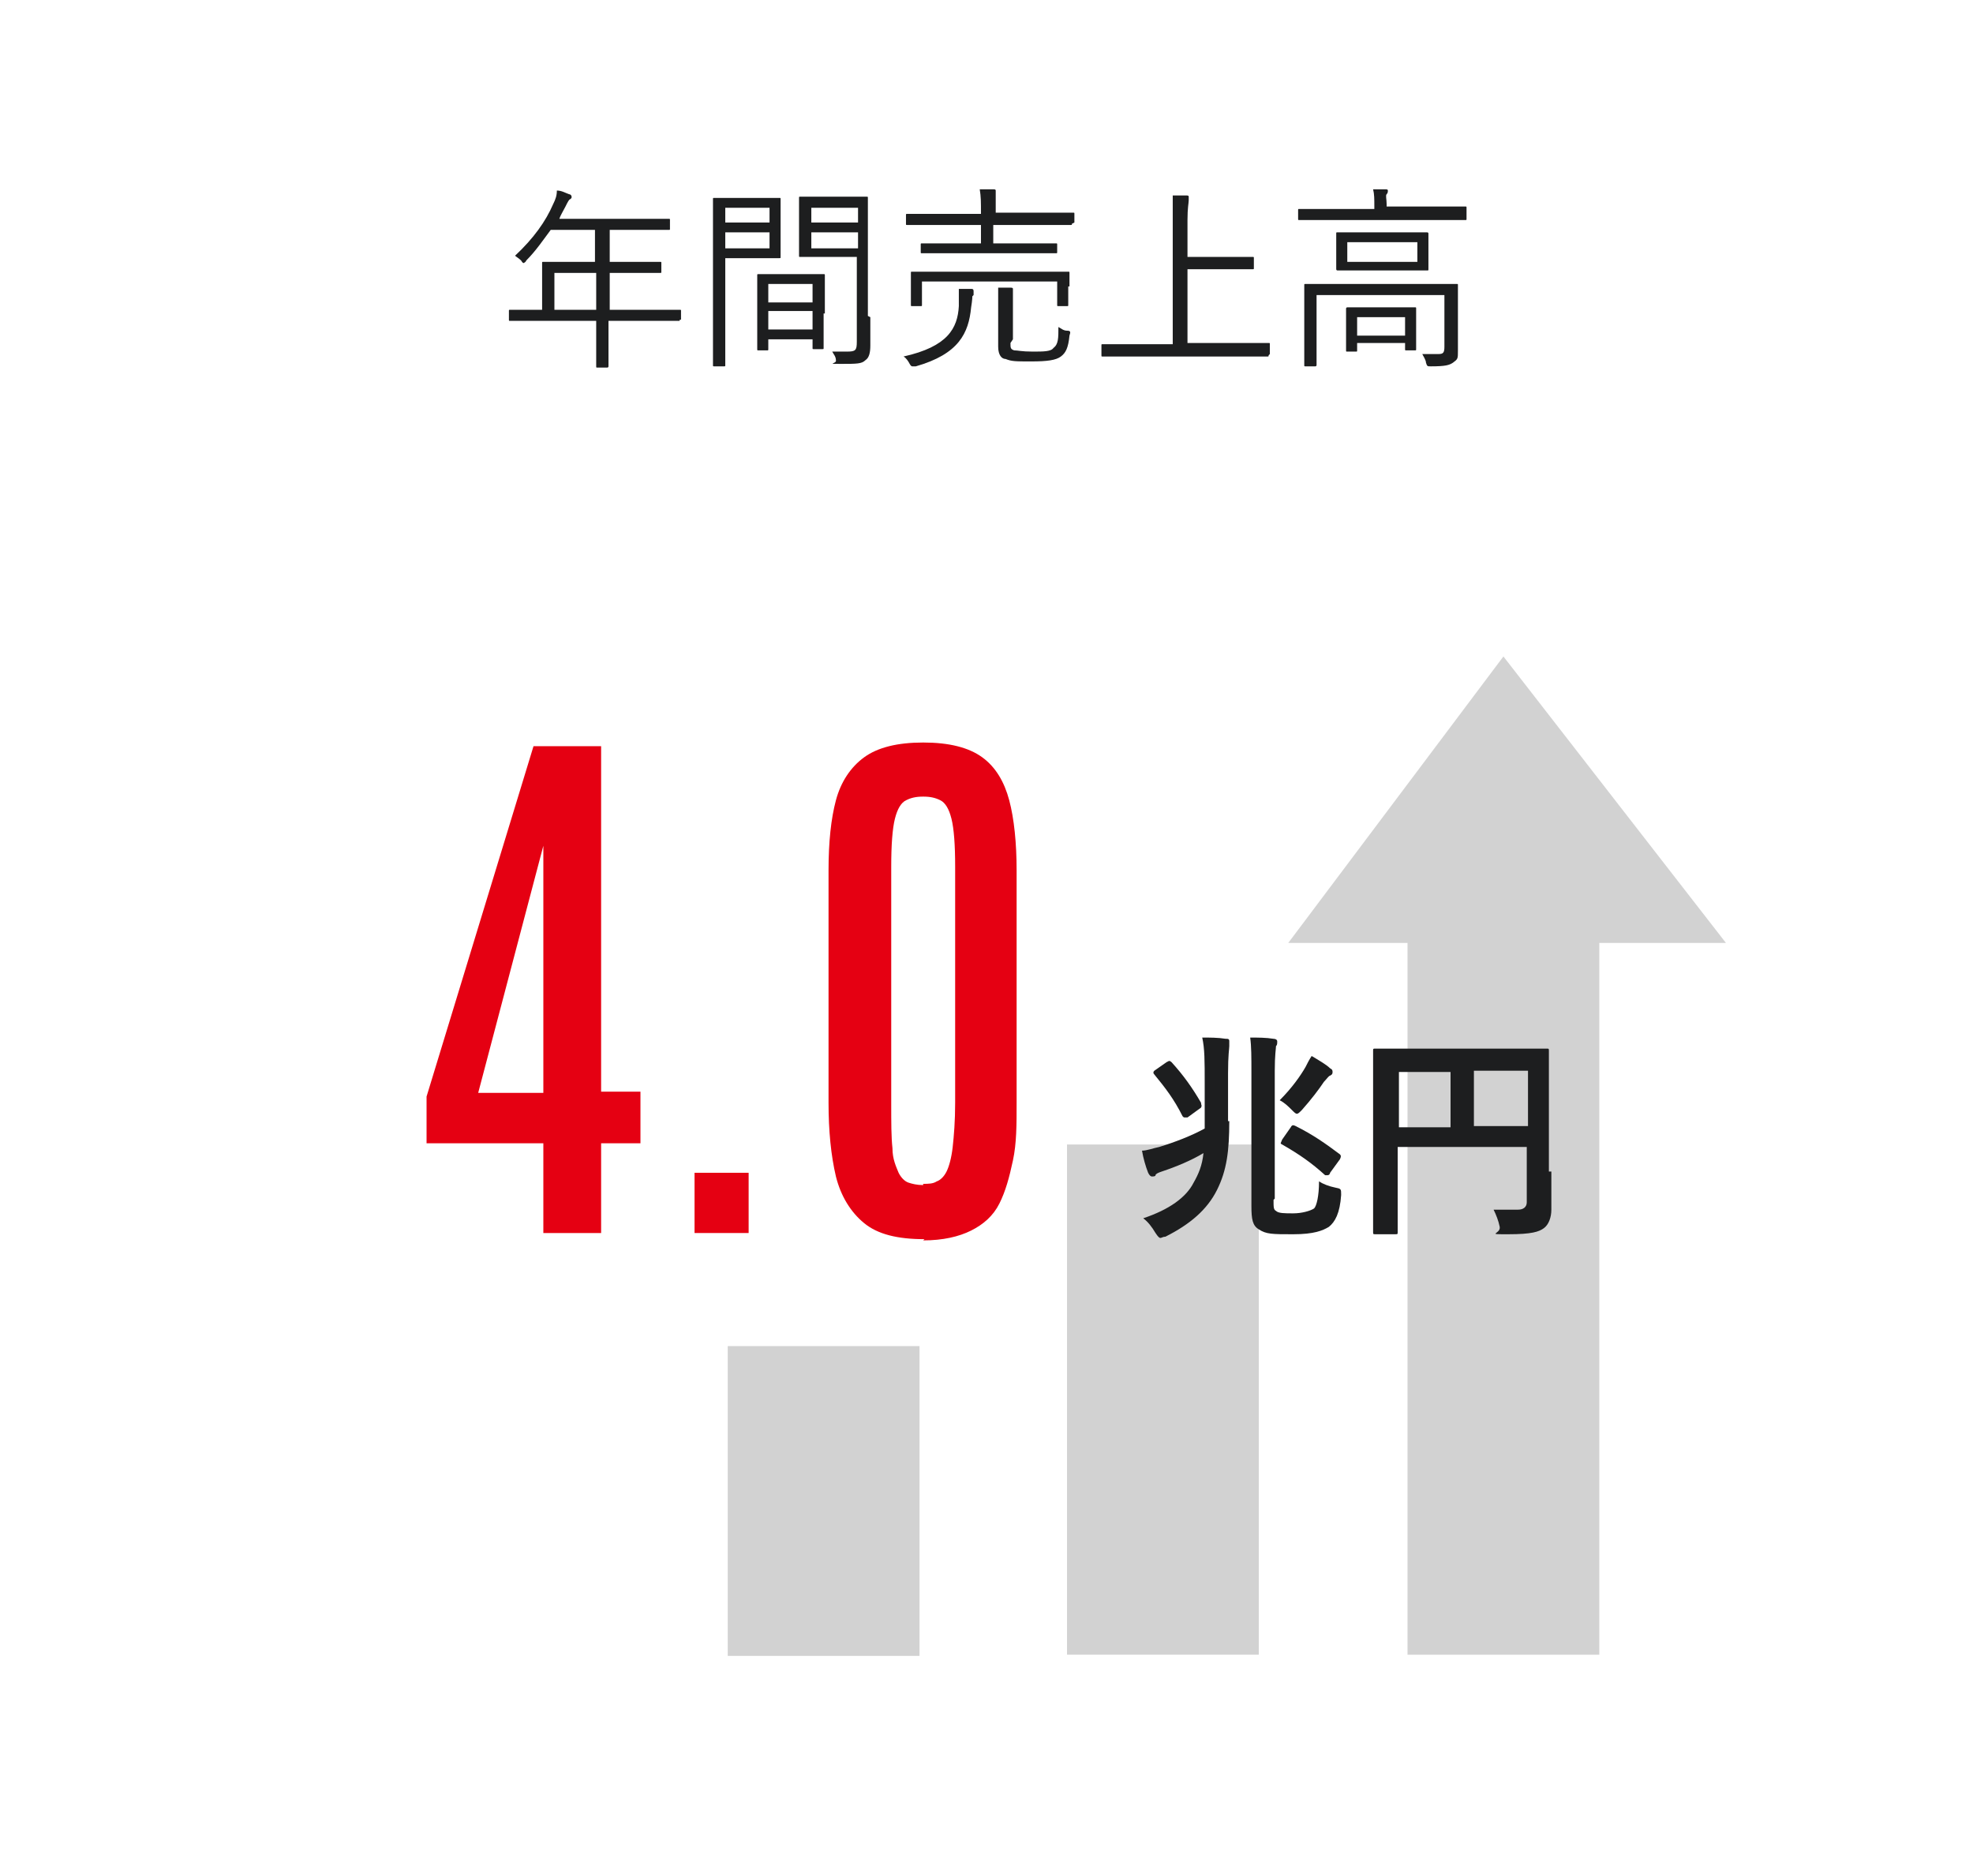 <?xml version="1.0" encoding="UTF-8"?>
<svg id="txt" xmlns="http://www.w3.org/2000/svg" version="1.1" viewBox="0 0 160.5 152.6">
  <!-- Generator: Adobe Illustrator 29.2.1, SVG Export Plug-In . SVG Version: 2.1.0 Build 116)  -->
  <defs>
    <style>
      .st0 {
        fill: #d2d2d2;
      }

      .st1 {
        fill: #1d1e1f;
      }

      .st2 {
        isolation: isolate;
      }

      .st3 {
        fill: #e50012;
      }
    </style>
  </defs>
  <g class="st2">
    <g class="st2">
      <path class="st1" d="M55.3,26c0,.1,0,.1-.1.1s-.6,0-2.1,0h-3.6v1.1c0,1.8,0,2.6,0,2.6s0,.1-.1.1h-.8c-.1,0-.1,0-.1-.1s0-.9,0-2.6v-1.1h-4.9c-1.5,0-2,0-2.1,0s-.1,0-.1-.1v-.7c0-.1,0-.1.1-.1s.6,0,2.1,0h.5v-2.4c0-.9,0-1.3,0-1.4s0-.1.1-.1.6,0,2.2,0h2v-2.6h-3.6c-.6.8-1.2,1.7-2,2.5,0,.1-.2.2-.2.2s-.1,0-.2-.2c-.2-.2-.4-.3-.5-.4,1.5-1.4,2.5-2.8,3.1-4.2.2-.4.3-.7.3-1.1.4,0,.7.2,1,.3.1,0,.2.1.2.2s0,.1-.1.2c-.1,0-.2.2-.4.6-.2.4-.4.7-.5,1h6.7c1.6,0,2.1,0,2.2,0s.1,0,.1.1v.7c0,.1,0,.1-.1.1s-.6,0-2.2,0h-2.6v2.6h1.9c1.6,0,2.1,0,2.2,0s.1,0,.1.1v.7c0,.1,0,.1-.1.1s-.6,0-2.2,0h-1.9v3h3.6c1.5,0,2,0,2.1,0s.1,0,.1.1v.7ZM48.5,22.2h-3.4v3h3.4v-3Z"/>
      <path class="st1" d="M63.5,19.4c0,1,0,1.4,0,1.5s0,.1-.1.1-.5,0-1.6,0h-2.8v5.4c0,2.3,0,3.2,0,3.3s0,.1-.1.1h-.8c-.1,0-.1,0-.1-.1s0-1,0-3.3v-6.8c0-2.3,0-3.3,0-3.4s0-.1.1-.1.6,0,1.8,0h1.9c1.1,0,1.5,0,1.6,0s.1,0,.1.1,0,.5,0,1.5v1.7ZM62.6,16.9h-3.6v1.2h3.6v-1.2ZM62.6,18.9h-3.6v1.3h3.6v-1.3ZM67,25.5c0,2.3,0,2.7,0,2.8s0,.1-.1.1h-.7c-.1,0-.1,0-.1-.1v-.7h-3.6v.8c0,.1,0,.1-.1.1h-.7c-.1,0-.1,0-.1-.1s0-.5,0-2.8v-1.3c0-1.3,0-1.8,0-1.9s0-.1.1-.1.5,0,1.7,0h1.9c1.2,0,1.6,0,1.7,0s.1,0,.1.1,0,.5,0,1.6v1.5ZM66.1,23.1h-3.6v1.5h3.6v-1.5ZM66.1,25.3h-3.6v1.5h3.6v-1.5ZM70.8,25.8c0,.8,0,1.7,0,2.3s-.1,1-.4,1.2c-.3.3-.7.3-2,.3s-.3,0-.4-.3c0-.3-.2-.5-.3-.7.4,0,.8,0,1.2,0,.7,0,.8-.1.8-.8v-6.9h-2.9c-1.2,0-1.6,0-1.7,0-.1,0-.1,0-.1-.1s0-.4,0-1.4v-1.9c0-1,0-1.3,0-1.4s0-.1.1-.1.5,0,1.7,0h2c1.2,0,1.6,0,1.7,0s.1,0,.1.1,0,.7,0,2.3v7.3ZM69.8,16.9h-3.8v1.2h3.8v-1.2ZM69.8,18.9h-3.8v1.3h3.8v-1.3Z"/>
      <path class="st1" d="M79.1,24.1c0,0,0,.3-.1.9-.2,2.1-1,3.8-4.5,4.8-.1,0-.2,0-.3,0,0,0-.1,0-.2-.2-.1-.2-.3-.5-.5-.6,3.6-.8,4.4-2.3,4.5-4.1,0-.6,0-1,0-1.4.4,0,.7,0,1,0,.1,0,.2,0,.2.2s0,.2,0,.3ZM87.2,18.2c0,.1,0,.1-.1.1s-.6,0-2.1,0h-4.2v1.5h2.8c1.6,0,2.2,0,2.3,0s.1,0,.1.1v.6c0,.1,0,.1-.1.1s-.6,0-2.3,0h-6.3c-1.6,0-2.2,0-2.3,0s-.1,0-.1-.1v-.6c0-.1,0-.1.1-.1s.6,0,2.3,0h2.5v-1.5h-3.9c-1.5,0-2,0-2.1,0s-.1,0-.1-.1v-.7c0-.1,0-.1.1-.1s.6,0,2.1,0h3.9c0-1,0-1.4-.1-2,.4,0,.7,0,1.1,0,.1,0,.2,0,.2.1s0,.2,0,.3c0,.2,0,.5,0,1.3v.2h4.2c1.5,0,2,0,2.1,0s.1,0,.1.1v.7ZM86.9,23.3c0,1.2,0,1.4,0,1.5s0,.1-.1.1h-.7c-.1,0-.1,0-.1-.1v-1.9h-11v1.9c0,.1,0,.1-.1.1h-.7c-.1,0-.1,0-.1-.1s0-.3,0-1.5v-.4c0-.4,0-.6,0-.7s0-.1.1-.1.6,0,2.2,0h8.3c1.6,0,2.1,0,2.2,0s.1,0,.1.1,0,.3,0,.6v.5ZM82.2,27.9c0,.4,0,.5.3.6.3,0,.6.1,1.5.1s1.5,0,1.7-.3c.4-.3.4-.8.4-1.7.2.1.4.3.7.3.3,0,.3.1.2.4-.1,1-.3,1.4-.7,1.7-.4.3-1.1.4-2.4.4s-1.6,0-2.1-.2c-.3,0-.6-.3-.6-1v-3.2c0-.7,0-1.3,0-1.6.4,0,.8,0,1,0,.1,0,.2,0,.2.1,0,.1,0,.2,0,.3,0,.1,0,.3,0,1v2.8Z"/>
      <path class="st1" d="M103.2,28.9c0,.1,0,.1-.1.1s-.6,0-2.1,0h-9.2c-1.5,0-2,0-2.1,0s-.1,0-.1-.1v-.8c0-.1,0-.1.1-.1s.6,0,2.1,0h3.6v-9.8c0-1.2,0-1.7,0-2.3.4,0,.8,0,1.1,0,.1,0,.2,0,.2.1s0,.2,0,.3c0,.2-.1.6-.1,1.6v3h3.2c1.5,0,2,0,2.1,0s.1,0,.1.1v.8c0,.1,0,.1-.1.1s-.6,0-2.1,0h-3.2v6h4.5c1.5,0,2,0,2.1,0s.1,0,.1.1v.8Z"/>
      <path class="st1" d="M119.3,17.8c0,.1,0,.1-.1.1s-.6,0-2.1,0h-9.3c-1.5,0-2,0-2.1,0s-.1,0-.1-.1v-.7c0-.1,0-.1.1-.1s.6,0,2.1,0h4v-.2c0-.6,0-1-.1-1.4.4,0,.8,0,1,0,.1,0,.2,0,.2.1,0,.1,0,.2-.1.3s0,.4,0,.8v.2h4.3c1.5,0,2,0,2.1,0s.1,0,.1.1v.7ZM116.2,23.1c1.6,0,2.2,0,2.3,0s.1,0,.1.1,0,.6,0,1.8v1.4c0,.8,0,1.4,0,2.1s0,.7-.4,1c-.3.2-.6.3-1.8.3-.3,0-.3,0-.4-.3,0-.2-.2-.5-.3-.7.5,0,.9,0,1.3,0s.5-.1.5-.6v-4.2h-10.4v3.8c0,1.3,0,1.9,0,1.9s0,.1-.1.1h-.8c-.1,0-.1,0-.1-.1s0-.5,0-1.9v-2.9c0-1.2,0-1.6,0-1.7s0-.1.1-.1.6,0,2.2,0h7.6ZM116.2,20.9c0,.7,0,.9,0,1s0,.1-.1.1-.6,0-2,0h-3.3c-1.5,0-2,0-2,0s-.1,0-.1-.1,0-.3,0-1v-.9c0-.7,0-.9,0-1s0-.1.1-.1.6,0,2,0h3.3c1.5,0,2,0,2,0s.1,0,.1.1,0,.3,0,1v.9ZM115.2,26.7c0,1.5,0,1.7,0,1.7,0,.1,0,.1-.1.1h-.7c-.1,0-.1,0-.1-.1v-.5h-3.9v.6c0,.1,0,.1-.1.1h-.7c-.1,0-.1,0-.1-.1s0-.3,0-1.8v-.7c0-.6,0-.9,0-.9s0-.1.1-.1.5,0,1.7,0h2.1c1.2,0,1.6,0,1.7,0s.1,0,.1.1,0,.3,0,.8v.8ZM115.3,19.7h-5.7v1.6h5.7v-1.6ZM114.3,25.8h-3.9v1.5h3.9v-1.5Z"/>
    </g>
  </g>
  <g>
    <g>
      <rect class="st0" x="59.2" y="109.5" width="15.6" height="25.2"/>
      <rect class="st0" x="86.8" y="93.1" width="15.6" height="41.5"/>
    </g>
    <polygon class="st0" points="130.1 134.6 130.1 76.7 140.4 76.7 122.3 53.4 104.8 76.7 114.5 76.7 114.5 134.6 130.1 134.6"/>
  </g>
  <g>
    <g class="st2">
      <g class="st2">
        <path class="st3" d="M44.2,100.3v-7.3h-9.5v-3.8l8.7-28.5h5.5v28.1h3.2v4.2h-3.2v7.3h-4.7ZM38.9,88.9h5.3v-20.1l-5.3,20.1Z"/>
        <path class="st3" d="M56.5,100.3v-4.9h4.4v4.9h-4.4Z"/>
        <path class="st3" d="M75.2,100.8c-2.2,0-3.8-.4-4.9-1.3-1.1-.9-1.9-2.2-2.3-3.8-.4-1.7-.6-3.7-.6-6v-18.9c0-2.3.2-4.2.6-5.7.4-1.5,1.2-2.7,2.3-3.5,1.1-.8,2.7-1.2,4.8-1.2s3.7.4,4.8,1.2c1.1.8,1.8,2,2.2,3.5s.6,3.5.6,5.7v18.9c0,1.8,0,3.3-.3,4.7s-.6,2.5-1.1,3.5c-.5,1-1.3,1.7-2.3,2.2-1,.5-2.3.8-3.9.8ZM75.1,96.3c.4,0,.8,0,1.1-.2.3-.1.6-.4.8-.8.2-.4.4-1.1.5-2,.1-.9.2-2.1.2-3.6v-19.2c0-1.8-.1-3.1-.3-3.9-.2-.8-.5-1.3-.9-1.5-.4-.2-.8-.3-1.4-.3s-1,.1-1.4.3c-.4.2-.7.7-.9,1.5-.2.8-.3,2.1-.3,3.9v19.3c0,1.5,0,2.7.1,3.6,0,.9.3,1.5.5,2,.2.4.5.7.8.8.3.1.7.2,1.2.2Z"/>
      </g>
    </g>
    <g class="st2">
      <g class="st2">
        <path class="st1" d="M100,91.2c0,2.4-.2,4-1,5.6-.8,1.6-2.2,2.8-4.2,3.8-.2,0-.3.1-.4.1-.1,0-.2-.1-.4-.4-.3-.5-.6-.9-1-1.2,2.1-.7,3.5-1.7,4.1-2.9.4-.7.7-1.4.8-2.4-1,.6-2.2,1.1-3.4,1.5-.3.1-.5.2-.5.3s-.2.1-.3.1c-.1,0-.2-.1-.3-.3-.2-.5-.4-1.2-.5-1.8.4,0,.9-.2,1.4-.3,1.3-.4,2.6-.9,3.7-1.5,0-.2,0-.5,0-.7v-3c0-1.8,0-2.8-.2-3.7.6,0,1.3,0,1.9.1.2,0,.3,0,.3.2s0,.2,0,.4c0,.2-.1.7-.1,2.2v3.9ZM94.9,86.4c0,0,.2-.1.2-.1,0,0,.1,0,.2.1,1,1.1,1.7,2.1,2.4,3.3,0,.2.1.2,0,.4l-1.1.8c0,0-.1,0-.2,0s-.1,0-.2-.1c-.7-1.4-1.4-2.3-2.3-3.4-.1-.1-.1-.2,0-.3l1-.7ZM103.6,97.6c0,.6,0,.8.2.9.2.2.7.2,1.4.2s1.4-.2,1.7-.4c.2-.2.4-1,.4-2.2.3.2.8.4,1.3.5.5.1.5.1.5.6-.1,1.5-.5,2.2-1,2.6-.5.3-1.2.6-2.9.6s-2.2,0-2.8-.4c-.5-.3-.6-.8-.6-1.9v-10.8c0-1.3,0-2.2-.1-2.9.6,0,1.3,0,1.9.1.2,0,.3.1.3.2,0,.2,0,.3-.1.4,0,.2-.1.7-.1,2v10.4ZM106.2,86.8c.1-.2.3-.6.5-.9.5.3,1.2.7,1.5,1,.2.1.2.2.2.3s0,.2-.2.3c-.1,0-.3.3-.5.5-.4.6-1,1.4-1.8,2.3-.2.2-.3.3-.4.3s-.2-.1-.4-.3c-.3-.3-.6-.6-1-.8,1-1,1.7-2,2.1-2.7ZM105,91.7c.1-.2.2-.2.4-.1,1.4.7,2.4,1.4,3.6,2.3.1.1.1.2,0,.4l-.8,1.1c0,.1-.1.2-.2.2s-.1,0-.2,0c-1.1-1-2.1-1.7-3.5-2.5-.2-.1-.1-.1,0-.4l.7-1Z"/>
        <path class="st1" d="M126.2,95.3c0,1.6,0,2.5,0,3.1s-.2,1.2-.6,1.5c-.4.3-1,.5-2.9.5s-.6,0-.7-.6c-.1-.5-.3-1-.5-1.4.8,0,1.6,0,2,0s.7-.2.7-.6v-4.5h-10.5v3.8c0,2,0,3,0,3.1,0,.2,0,.2-.2.2h-1.6c-.2,0-.2,0-.2-.2s0-1.2,0-3.5v-7.7c0-2.3,0-3.4,0-3.5,0-.2,0-.2.2-.2s.7,0,2.4,0h9.1c1.7,0,2.3,0,2.4,0,.2,0,.2,0,.2.2s0,1.3,0,3.6v6.2ZM118,91.7v-4.5h-4.2v4.5h4.2ZM119.9,87.1v4.5h4.4v-4.5h-4.4Z"/>
      </g>
    </g>
  </g>
</svg>